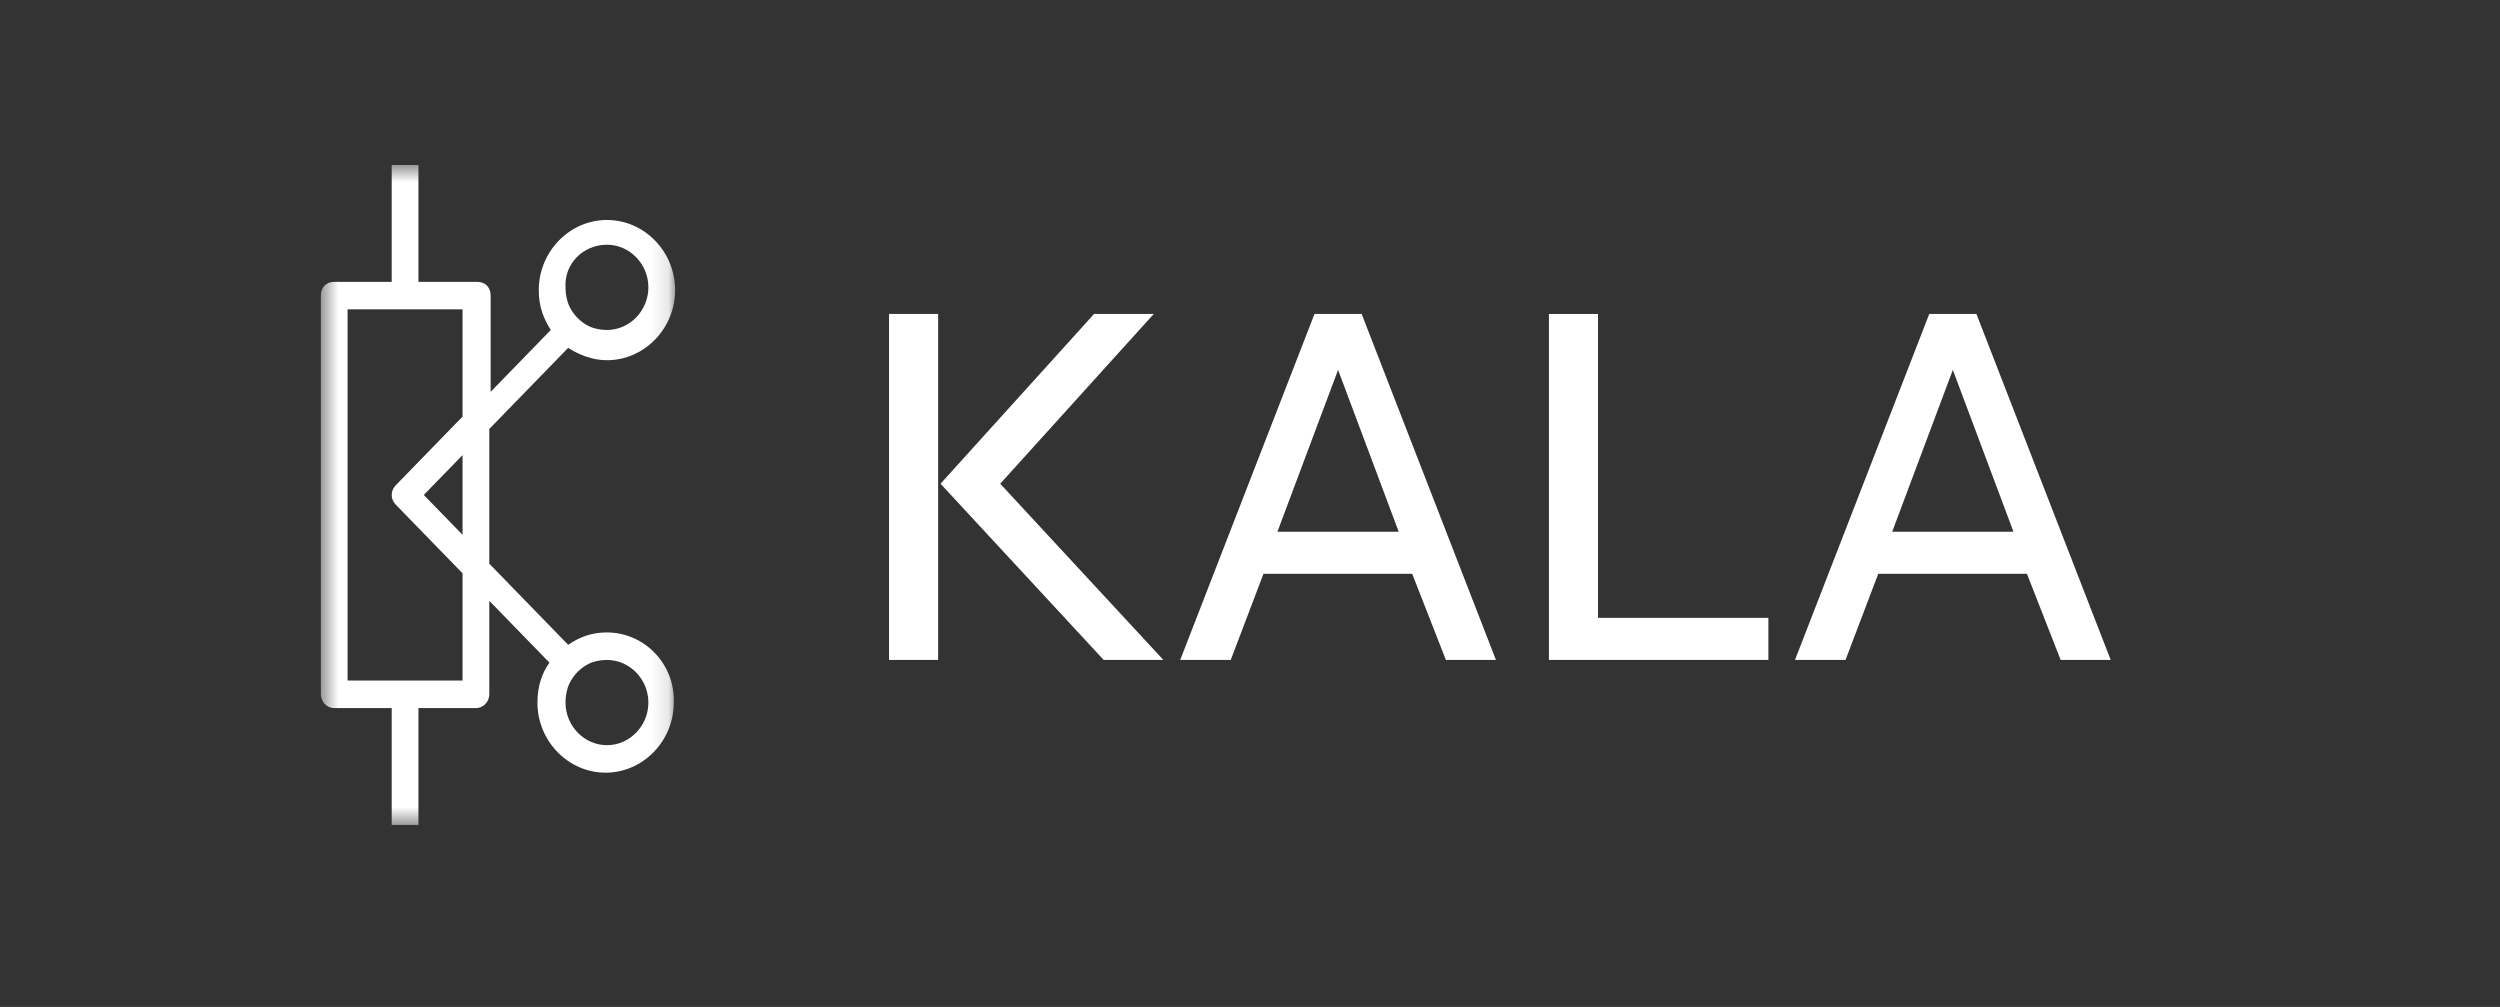 <svg width="144" height="58" viewBox="0 0 144 58" fill="none" xmlns="http://www.w3.org/2000/svg">
<rect x="0" y="0" width="144" height="58" fill="#333333" stroke="none"/>
<g id="KALA_LOGO_White_onBlue 1">
<path id="Vector" d="M51.208 18.084H54.036V38.012H51.208V18.084ZM54.175 27.863L63.018 18.084H66.456L57.612 27.863L67.01 38.012H63.572L54.175 27.863Z" fill="white"/>
<path id="Vector_2" d="M75.715 18.084H78.431L86.166 38.012H83.283L81.342 33.052H72.776L70.891 38.012H67.98L75.715 18.084ZM80.566 30.628L77.073 21.306L73.58 30.628H80.566Z" fill="white"/>
<path id="Vector_3" d="M89.218 18.084H92.046V35.589H101.859V38.012H89.218V18.084Z" fill="white"/>
<path id="Vector_4" d="M111.125 18.084H113.842L121.576 38.012H118.693L116.753 33.052H108.187L106.302 38.012H103.391L111.125 18.084ZM115.976 30.628L112.484 21.306L108.991 30.628H115.976Z" fill="white"/>
<g id="Clip path group">
<mask id="mask0_10044_5284" style="mask-type:luminance" maskUnits="userSpaceOnUse" x="18" y="9" width="21" height="39">
<g id="clip0_6870_15938">
<path id="Vector_5" d="M38.888 9.503H18.481V47.515H38.888V9.503Z" fill="white"/>
</g>
</mask>
<g mask="url(#mask0_10044_5284)">
<g id="Group">
<path id="Vector_6" d="M34.96 36.428C34.113 36.428 33.42 36.666 32.727 37.141L28.184 32.469V24.708L32.727 20.036C33.343 20.432 34.113 20.748 34.96 20.748C37.116 20.748 38.887 18.927 38.887 16.71C38.887 14.492 37.116 12.671 34.96 12.671C32.804 12.671 31.033 14.492 31.033 16.71C31.033 17.581 31.264 18.293 31.726 19.006L28.261 22.57V17.026C28.261 16.551 27.953 16.235 27.49 16.235H24.102V9.503H22.562V16.235H19.251C18.789 16.235 18.481 16.551 18.481 17.026V39.992C18.481 40.388 18.789 40.784 19.251 40.784H22.562V47.515H24.102V40.784H27.413C27.875 40.784 28.184 40.388 28.184 39.992V34.607L31.649 38.17C31.187 38.804 30.956 39.596 30.956 40.467C30.956 42.684 32.727 44.506 34.883 44.506C37.039 44.506 38.81 42.684 38.81 40.467C38.887 38.25 37.116 36.428 34.96 36.428ZM34.96 14.096C36.269 14.096 37.347 15.205 37.347 16.551C37.347 17.897 36.269 19.006 34.96 19.006C34.575 19.006 34.19 18.927 33.882 18.769C33.42 18.531 33.035 18.135 32.804 17.66C32.65 17.343 32.573 16.947 32.573 16.551C32.496 15.205 33.574 14.096 34.96 14.096ZM26.643 30.806L24.41 28.509L26.643 26.213V30.806ZM26.643 39.2H20.021V17.818H26.643V23.995L22.793 27.955C22.485 28.272 22.485 28.747 22.793 29.064L26.643 33.023V39.2ZM34.96 42.922C33.651 42.922 32.573 41.813 32.573 40.467C32.573 40.071 32.65 39.675 32.804 39.358C33.035 38.883 33.42 38.487 33.882 38.25C34.19 38.091 34.575 38.012 34.96 38.012C36.269 38.012 37.347 39.121 37.347 40.467C37.347 41.813 36.269 42.922 34.96 42.922Z" fill="white"/>
</g>
</g>
</g>
</g>
</svg>
